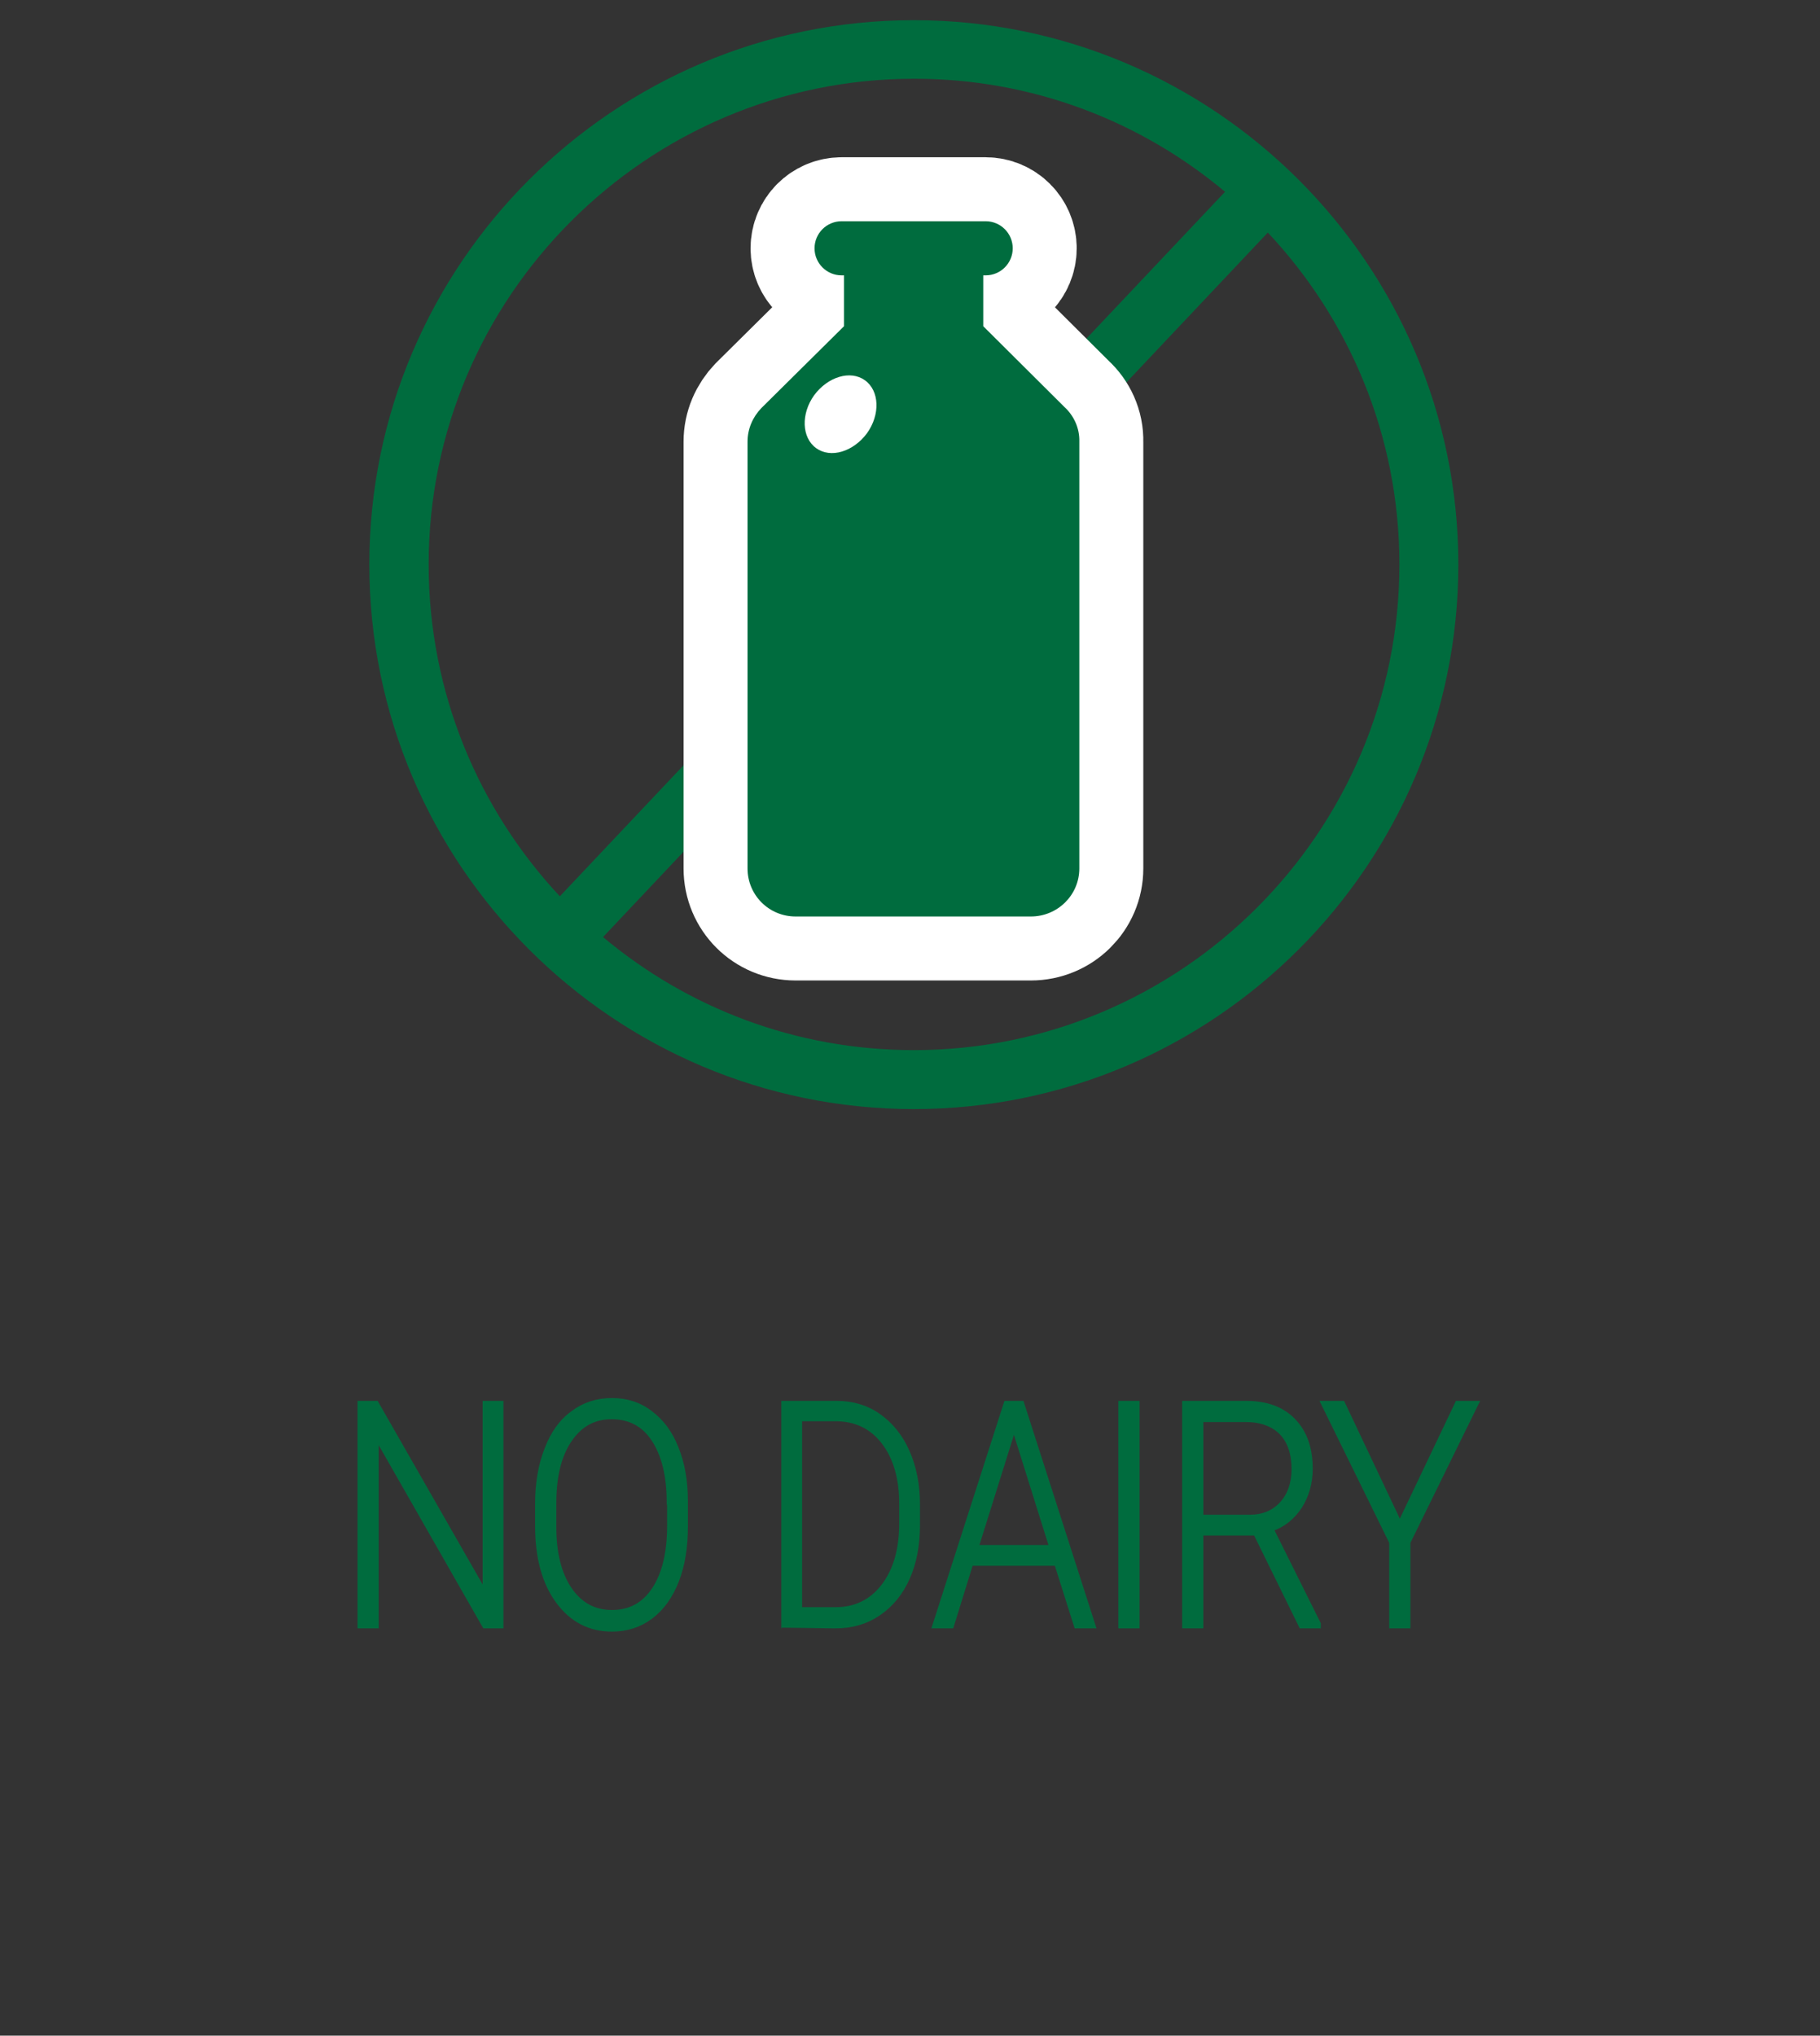 <?xml version="1.0" encoding="utf-8"?>
<!-- Generator: Adobe Illustrator 25.0.0, SVG Export Plug-In . SVG Version: 6.00 Build 0)  -->
<svg version="1.1" id="DISEÑO" xmlns="http://www.w3.org/2000/svg" xmlns:xlink="http://www.w3.org/1999/xlink" x="0px" y="0px"
	 viewBox="0 0 45.09 50.42" style="enable-background:new 0 0 45.09 50.42;" xml:space="preserve">
<rect x="0" y="0" width="45.09" height="50.42" fill="#333333" stroke="none"/>
<style type="text/css">
	.st0{fill:#006C3E;stroke:#006C3E;stroke-width:0.125;stroke-miterlimit:10;}
	.st1{fill:#006C3E;}
	.st2{fill:#006C3E;stroke:#FFFFFF;stroke-width:3.17;stroke-linecap:round;stroke-linejoin:round;stroke-miterlimit:10;}
	.st3{fill:#FFFFFF;}
</style>
<g>
	<path class="st0" d="M12.41,40.27h-0.4l-2.69-4.71v4.71h-0.4v-5.51h0.4l2.7,4.72v-4.72h0.39V40.27z"/>
	<path class="st0" d="M16.98,37.81c0,0.51-0.07,0.95-0.22,1.34c-0.15,0.38-0.36,0.68-0.64,0.89c-0.28,0.21-0.6,0.31-0.96,0.31
		c-0.55,0-0.99-0.23-1.33-0.69s-0.51-1.08-0.51-1.86v-0.57c0-0.5,0.08-0.95,0.23-1.33c0.15-0.4,0.37-0.7,0.65-0.9
		c0.28-0.21,0.6-0.31,0.96-0.31s0.68,0.1,0.95,0.31c0.28,0.21,0.49,0.49,0.64,0.87c0.15,0.37,0.23,0.81,0.23,1.3V37.81z
		 M16.58,37.21c0-0.66-0.13-1.18-0.38-1.56s-0.6-0.56-1.05-0.56c-0.44,0-0.78,0.19-1.04,0.57s-0.39,0.9-0.39,1.58v0.58
		c0,0.65,0.13,1.17,0.39,1.55s0.61,0.57,1.05,0.57c0.45,0,0.8-0.19,1.05-0.57s0.38-0.9,0.38-1.58v-0.58H16.58z"/>
	<path class="st0" d="M19.42,40.27v-5.51h1.31c0.38,0,0.73,0.1,1.03,0.31c0.3,0.21,0.54,0.5,0.71,0.88
		c0.17,0.38,0.26,0.82,0.26,1.31v0.51c0,0.49-0.08,0.93-0.25,1.31s-0.41,0.67-0.72,0.88c-0.31,0.21-0.66,0.31-1.06,0.31
		C20.7,40.27,19.42,40.27,19.42,40.27z M19.81,35.15v4.72h0.89c0.49,0,0.89-0.19,1.19-0.58c0.3-0.39,0.45-0.91,0.45-1.56v-0.49
		c0-0.63-0.15-1.14-0.44-1.52s-0.68-0.57-1.16-0.58h-0.93V35.15z"/>
	<path class="st0" d="M26.18,38.72h-2.13l-0.48,1.55h-0.41l1.77-5.51h0.38l1.77,5.51h-0.41L26.18,38.72z M24.18,38.33h1.88l-0.94-3
		L24.18,38.33z"/>
	<path class="st0" d="M28.17,40.27h-0.4v-5.51h0.4V40.27z"/>
	<path class="st0" d="M31.11,37.97h-1.36v2.3h-0.4v-5.51h1.52c0.5,0,0.89,0.14,1.17,0.43c0.28,0.29,0.42,0.68,0.42,1.19
		c0,0.35-0.09,0.66-0.26,0.93c-0.18,0.27-0.41,0.46-0.71,0.56l1.17,2.35v0.05h-0.42L31.11,37.97z M29.75,37.58h1.21
		c0.33,0,0.6-0.11,0.8-0.33c0.2-0.22,0.3-0.51,0.3-0.86c0-0.39-0.1-0.69-0.31-0.91c-0.21-0.21-0.51-0.32-0.88-0.32h-1.12
		C29.75,35.16,29.75,37.58,29.75,37.58z"/>
	<path class="st0" d="M34.68,37.76l1.43-3h0.46l-1.69,3.44v2.07h-0.4V38.2l-1.69-3.44h0.47L34.68,37.76z"/>
</g>
<g>
	<path class="st1" d="M22.64,0.5C15.2,0.5,9.15,6.55,9.15,13.98c0,7.44,6.05,13.49,13.49,13.49s13.49-6.05,13.49-13.49
		C36.13,6.55,30.08,0.5,22.64,0.5z M10.62,13.98c0-6.63,5.4-12.03,12.03-12.03c2.93,0,5.61,1.05,7.7,2.8L13.87,22.2
		C11.86,20.05,10.62,17.16,10.62,13.98z M22.64,26.01c-2.93,0-5.61-1.05-7.7-2.8L31.41,5.76c2.02,2.15,3.26,5.04,3.26,8.22
		C34.67,20.61,29.27,26.01,22.64,26.01z"/>
	<g>
		<path class="st2" d="M26.37,10.08l-2.01-2l0,0V6.82h0.06c0.37,0,0.67-0.3,0.67-0.67s-0.3-0.67-0.67-0.67h-3.57
			c-0.37,0-0.67,0.3-0.67,0.67s0.3,0.67,0.67,0.67h0.06v1.26l-2.03,2.01l-0.01,0.01l-0.01,0.01l0,0c-0.21,0.22-0.34,0.51-0.34,0.83
			v10.57c0,0.66,0.53,1.19,1.19,1.19h5.83c0.66,0,1.2-0.53,1.2-1.19V10.94C26.75,10.6,26.6,10.29,26.37,10.08z"/>
		<path class="st2" d="M21.48,10.73c-0.34,0.46-0.9,0.63-1.26,0.37s-0.38-0.85-0.05-1.31c0.34-0.46,0.9-0.63,1.26-0.37
			C21.79,9.68,21.81,10.27,21.48,10.73z"/>
	</g>
	<g>
		<path class="st1" d="M26.37,10.08l-2.01-2l0,0V6.82h0.06c0.37,0,0.67-0.3,0.67-0.67s-0.3-0.67-0.67-0.67h-3.57
			c-0.37,0-0.67,0.3-0.67,0.67s0.3,0.67,0.67,0.67h0.06v1.26l-2.03,2.01l-0.01,0.01l-0.01,0.01l0,0c-0.21,0.22-0.34,0.51-0.34,0.83
			v10.57c0,0.66,0.53,1.19,1.19,1.19h5.83c0.66,0,1.2-0.53,1.2-1.19V10.94C26.75,10.6,26.6,10.29,26.37,10.08z"/>
		<path class="st3" d="M21.48,10.73c-0.34,0.46-0.9,0.63-1.26,0.37s-0.38-0.85-0.05-1.31c0.34-0.46,0.9-0.63,1.26-0.37
			C21.79,9.68,21.81,10.27,21.48,10.73z"/>
	</g>
</g>
</svg>
